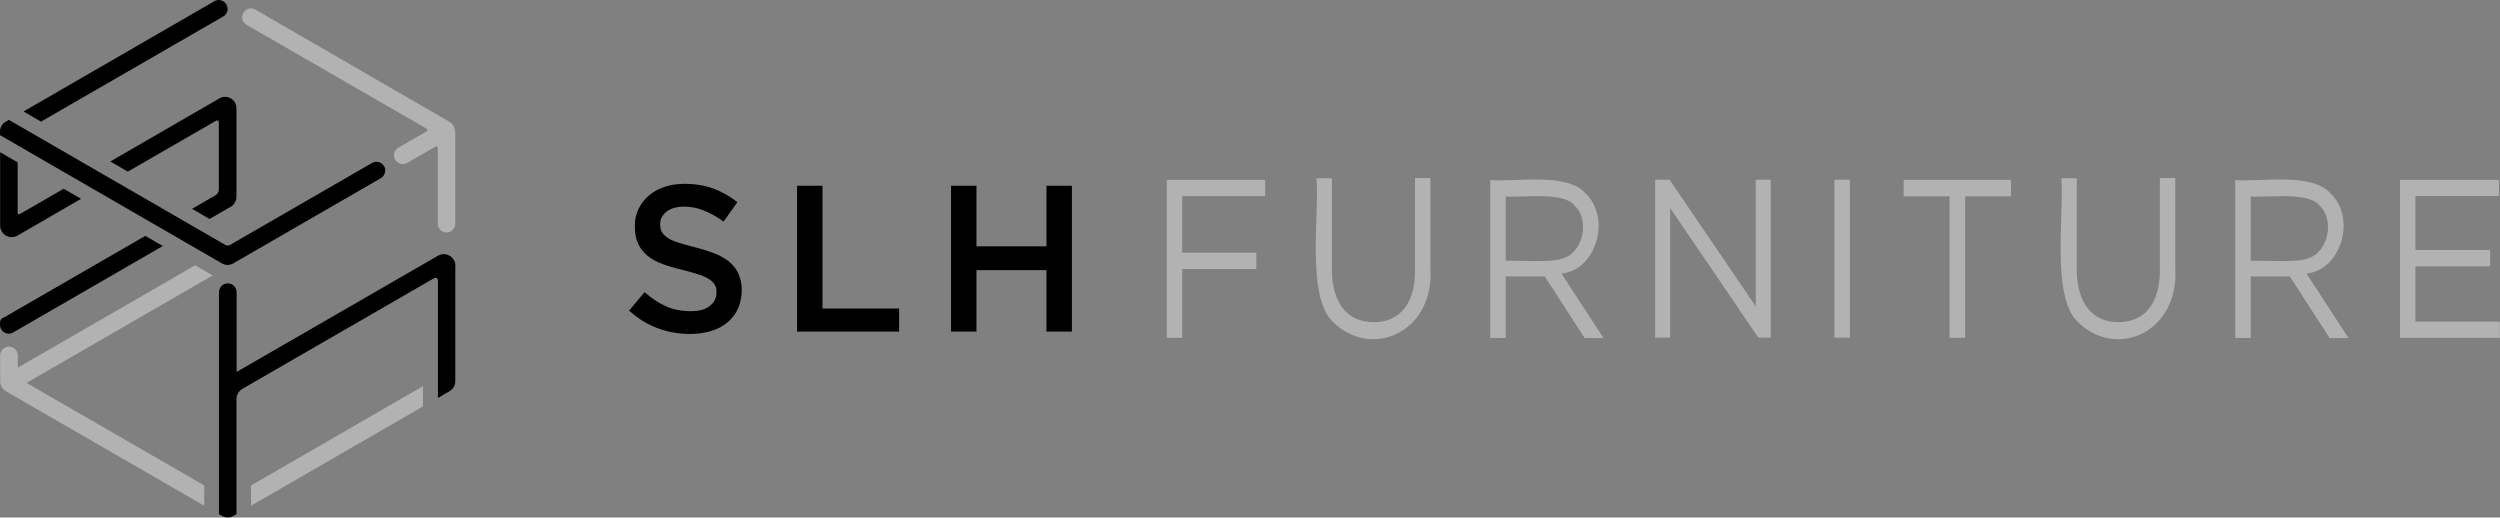<svg viewBox="0 0 1700 351.9" version="1.1" xmlns="http://www.w3.org/2000/svg">
  <rect x="0" y="0" width="1700" height="351.9" fill="#808080" stroke="none"/>
  <defs>
    <style>
      .cls-1 {
        fill: #fff;
      }

      .cls-2 {
        fill: #b2b2b2;
      }
    </style>
  </defs>
  
  <g>
    <g id="Layer_1">
      <path d="M309.6,89.7v62.4c0,2.1-1.1,4.1-3,5.2h0c-4,2.3-8.9-.6-8.9-5.2v-51.5c0-.8-.9-1.3-1.6-.9l-19.2,11.1c-4,2.3-9-.6-9-5.2h0c0-2.1,1.1-4.1,3-5.2l19.2-11.1c.7-.4.7-1.4,0-1.8L167.7,16.9c-1.8-1.1-3-3-3-5.2,0-4.6,5-7.5,8.9-5.2l131.8,76.2c2.5,1.4,4,4.1,4,6.9h0Z" class="cls-2"></path>
      <path d="M132.2,194.3s0,0-.1,0l-16,9.2,16.1-9.3h0Z" class="cls-1"></path>
      <path d="M17.9,260.3l121,69.8v13.8S6,267.2,6,267.2l-1.9-1.1c-2.5-1.4-4-4.1-4-7v-17.4c0-2.1,1.1-4.1,3-5.2,1-.5,2-.8,3-.8,3.1,0,6,2.5,6,6v8.3l120.6-69.6,11.9,6.9-126.6,73.1Z" class="cls-2"></path>
      <path d="M287.6,262.6v13.8s-116.9,67.5-116.9,67.5v-13.8l116.9-67.5Z" class="cls-2"></path>
      <path d="M98.8,160.4l11.9,6.9L8.9,226.1c-4,2.3-8.9-.6-8.9-5.2s1.1-4.1,3-5.2l95.8-55.3h0Z"></path>
      <path d="M43.2,128.3l11.9,6.9-43.2,25c-5.3,3-11.8-.8-11.8-6.8v-49.9l11.9,6.9v34.4c0,.5.4.9.9.9.2,0,.3,0,.5-.1l29.8-17.2h0Z"></path>
      <path d="M154.8,6h0c0,2.1-1.1,4.1-3,5.2L27.9,82.7l-11.9-6.9L145.8.8c4-2.3,8.9.6,8.9,5.2Z"></path>
      <path d="M160.8,73.8v59.9c0,2.9-1.6,5.6-4.1,7l-14.2,8.2-11.9-6.9,15.9-9.2c1.4-.8,2.3-2.3,2.3-4v-45.8c0-.9-.9-1.4-1.7-1l-60.2,34.7-11.9-6.9,74.2-42.9c5.1-3,11.6.7,11.6,6.7h0Z"></path>
      <path d="M309.6,180.8v78.4c0,2.8-1.5,5.4-3.9,6.8l-7.9,4.6v-80.1c-.1-1.2-1.4-2-2.5-1.4l-130.3,75.2c-2.6,1.5-4.2,4.2-4.2,7.2v78.1l-2,1.2c-2.4,1.4-5.4,1.4-7.9,0l-2-1.2v-150.9c0-3.3,2.7-6,6-6s6,2.7,6,6v54.2l136.9-79c5.3-3.1,11.9.8,11.9,6.9Z"></path>
      <path d="M261.9,116c0,2.1-1.1,4.1-3,5.2l-100.3,57.9c-2.4,1.4-5.3,1.4-7.7,0L0,91.9v-2.5c0-2.7,1.4-5.2,3.8-6.6l2.2-1.3h0l147.3,85.1c.9.5,2.1.5,3,0l96.7-55.8c4-2.3,9,.6,9,5.2h0Z"></path>
      <path d="M449.9,157.4c.7,1.4,1.9,2.7,3.6,4s4.2,2.4,7.2,3.4c3.1,1,7,2.1,11.7,3.3,5.2,1.3,9.8,2.8,13.9,4.4,4,1.6,7.4,3.6,10,5.9,2.6,2.3,4.7,5,6,8.1s2.1,6.7,2.1,10.8-.9,8.9-2.6,12.6-4.1,6.8-7.2,9.4-6.8,4.5-11.1,5.8c-4.3,1.3-9.1,2-14.3,2-7.6,0-15-1.3-22-3.9s-13.5-6.6-19.4-12l10.5-12.5c4.8,4.2,9.7,7.4,14.6,9.6s10.5,3.3,16.7,3.3,9.7-1.1,12.8-3.4,4.8-5.3,4.8-9.2-.3-3.4-.9-4.8c-.6-1.4-1.8-2.7-3.4-3.9-1.7-1.2-3.9-2.3-6.8-3.3s-6.6-2.1-11.3-3.3c-5.3-1.2-10-2.6-14.1-4.1-4.1-1.5-7.6-3.4-10.4-5.7s-4.9-5-6.4-8.2c-1.5-3.2-2.2-7.1-2.2-11.8s.8-8.3,2.5-11.8c1.7-3.5,4-6.6,7-9.1,3-2.6,6.5-4.5,10.6-5.9s8.7-2.1,13.6-2.1c7.3,0,13.8,1.1,19.6,3.2s11.3,5.2,16.4,9.3l-9.4,13.2c-4.5-3.3-9-5.8-13.5-7.6s-8.9-2.6-13.5-2.6-9.1,1.2-11.9,3.5c-2.8,2.3-4.2,5.1-4.2,8.4,0,2,.3,3.7,1,5.1h0ZM542,126.3h17.3v83.5h52.1v15.7h-69.4v-99.2h0ZM664,183.7v41.8h-17.3v-99.2h17.3v41.2h47.6v-41.2h17.3v99.2h-17.3v-41.8h-47.6Z"></path>
      <path d="M860.3,133.4h-56.4v38.4h50.4v11.1h-50.4v46.8h-10.5v-107.4h66.9v11.2ZM972.7,182.7c2.6,43.5-40.6,62.3-66.8,35.7-17.6-17.9-8.6-73.4-10.7-97.2h10.5v61.7c-.1,21.9,9.5,36.2,28.5,36.2,18.4-.1,28.2-13.6,28-35.5v-62.5h10.5v61.6h0ZM1077.5,229.8l-27-41.8h-26.6v41.8h-10.5v-107.4c16.5,1.6,51.3-5.4,64.5,8.8,18.4,17.4,7.1,52.7-16.1,54.8l28.6,43.9h-12.9ZM1070.3,139.2c-8.3-8.9-35.4-4.7-46.4-5.6v43.8c7.2-.5,31.8,1.3,38.2-1.5,14.2-3.3,19.7-26.5,8.1-36.6h0ZM1181.3,208.4l-45.6-66.9v88.1h-10.2v-107.4h9.8l58.6,86.1v-86.1h10.2v107.4h-8.4l-14.5-21.2M1257.9,122.2v107.4h-10.5v-107.4h10.5ZM1336.2,229.7h-10.5v-96.2h-31.2v-11.2h73v11.2h-31.2v96.2ZM1479.2,182.7c2.6,43.5-40.6,62.3-66.8,35.7-17.6-17.9-8.6-73.4-10.7-97.2h10.5v61.7c-.1,21.9,9.6,36.2,28.4,36.2,18.4-.1,28.2-13.6,28.1-35.5v-62.5h10.5v61.6h0ZM1584.1,229.8l-27-41.8h-26.6v41.8h-10.5v-107.4c16.5,1.6,51.3-5.4,64.5,8.8,18.4,17.4,7.1,52.7-16.1,54.8l28.6,43.9h-12.9ZM1576.9,139.2c-8.3-8.9-35.4-4.7-46.4-5.6v43.8c7.2-.5,31.8,1.3,38.2-1.5,14.2-3.3,19.7-26.5,8.1-36.6h0ZM1699.3,133.3h-56.8v36.7h50.8v11.1h-50.8v37.6h57.4v11h-67.9v-107.4h67.3v11.1Z" class="cls-2"></path>
    </g>
  </g>
</svg>